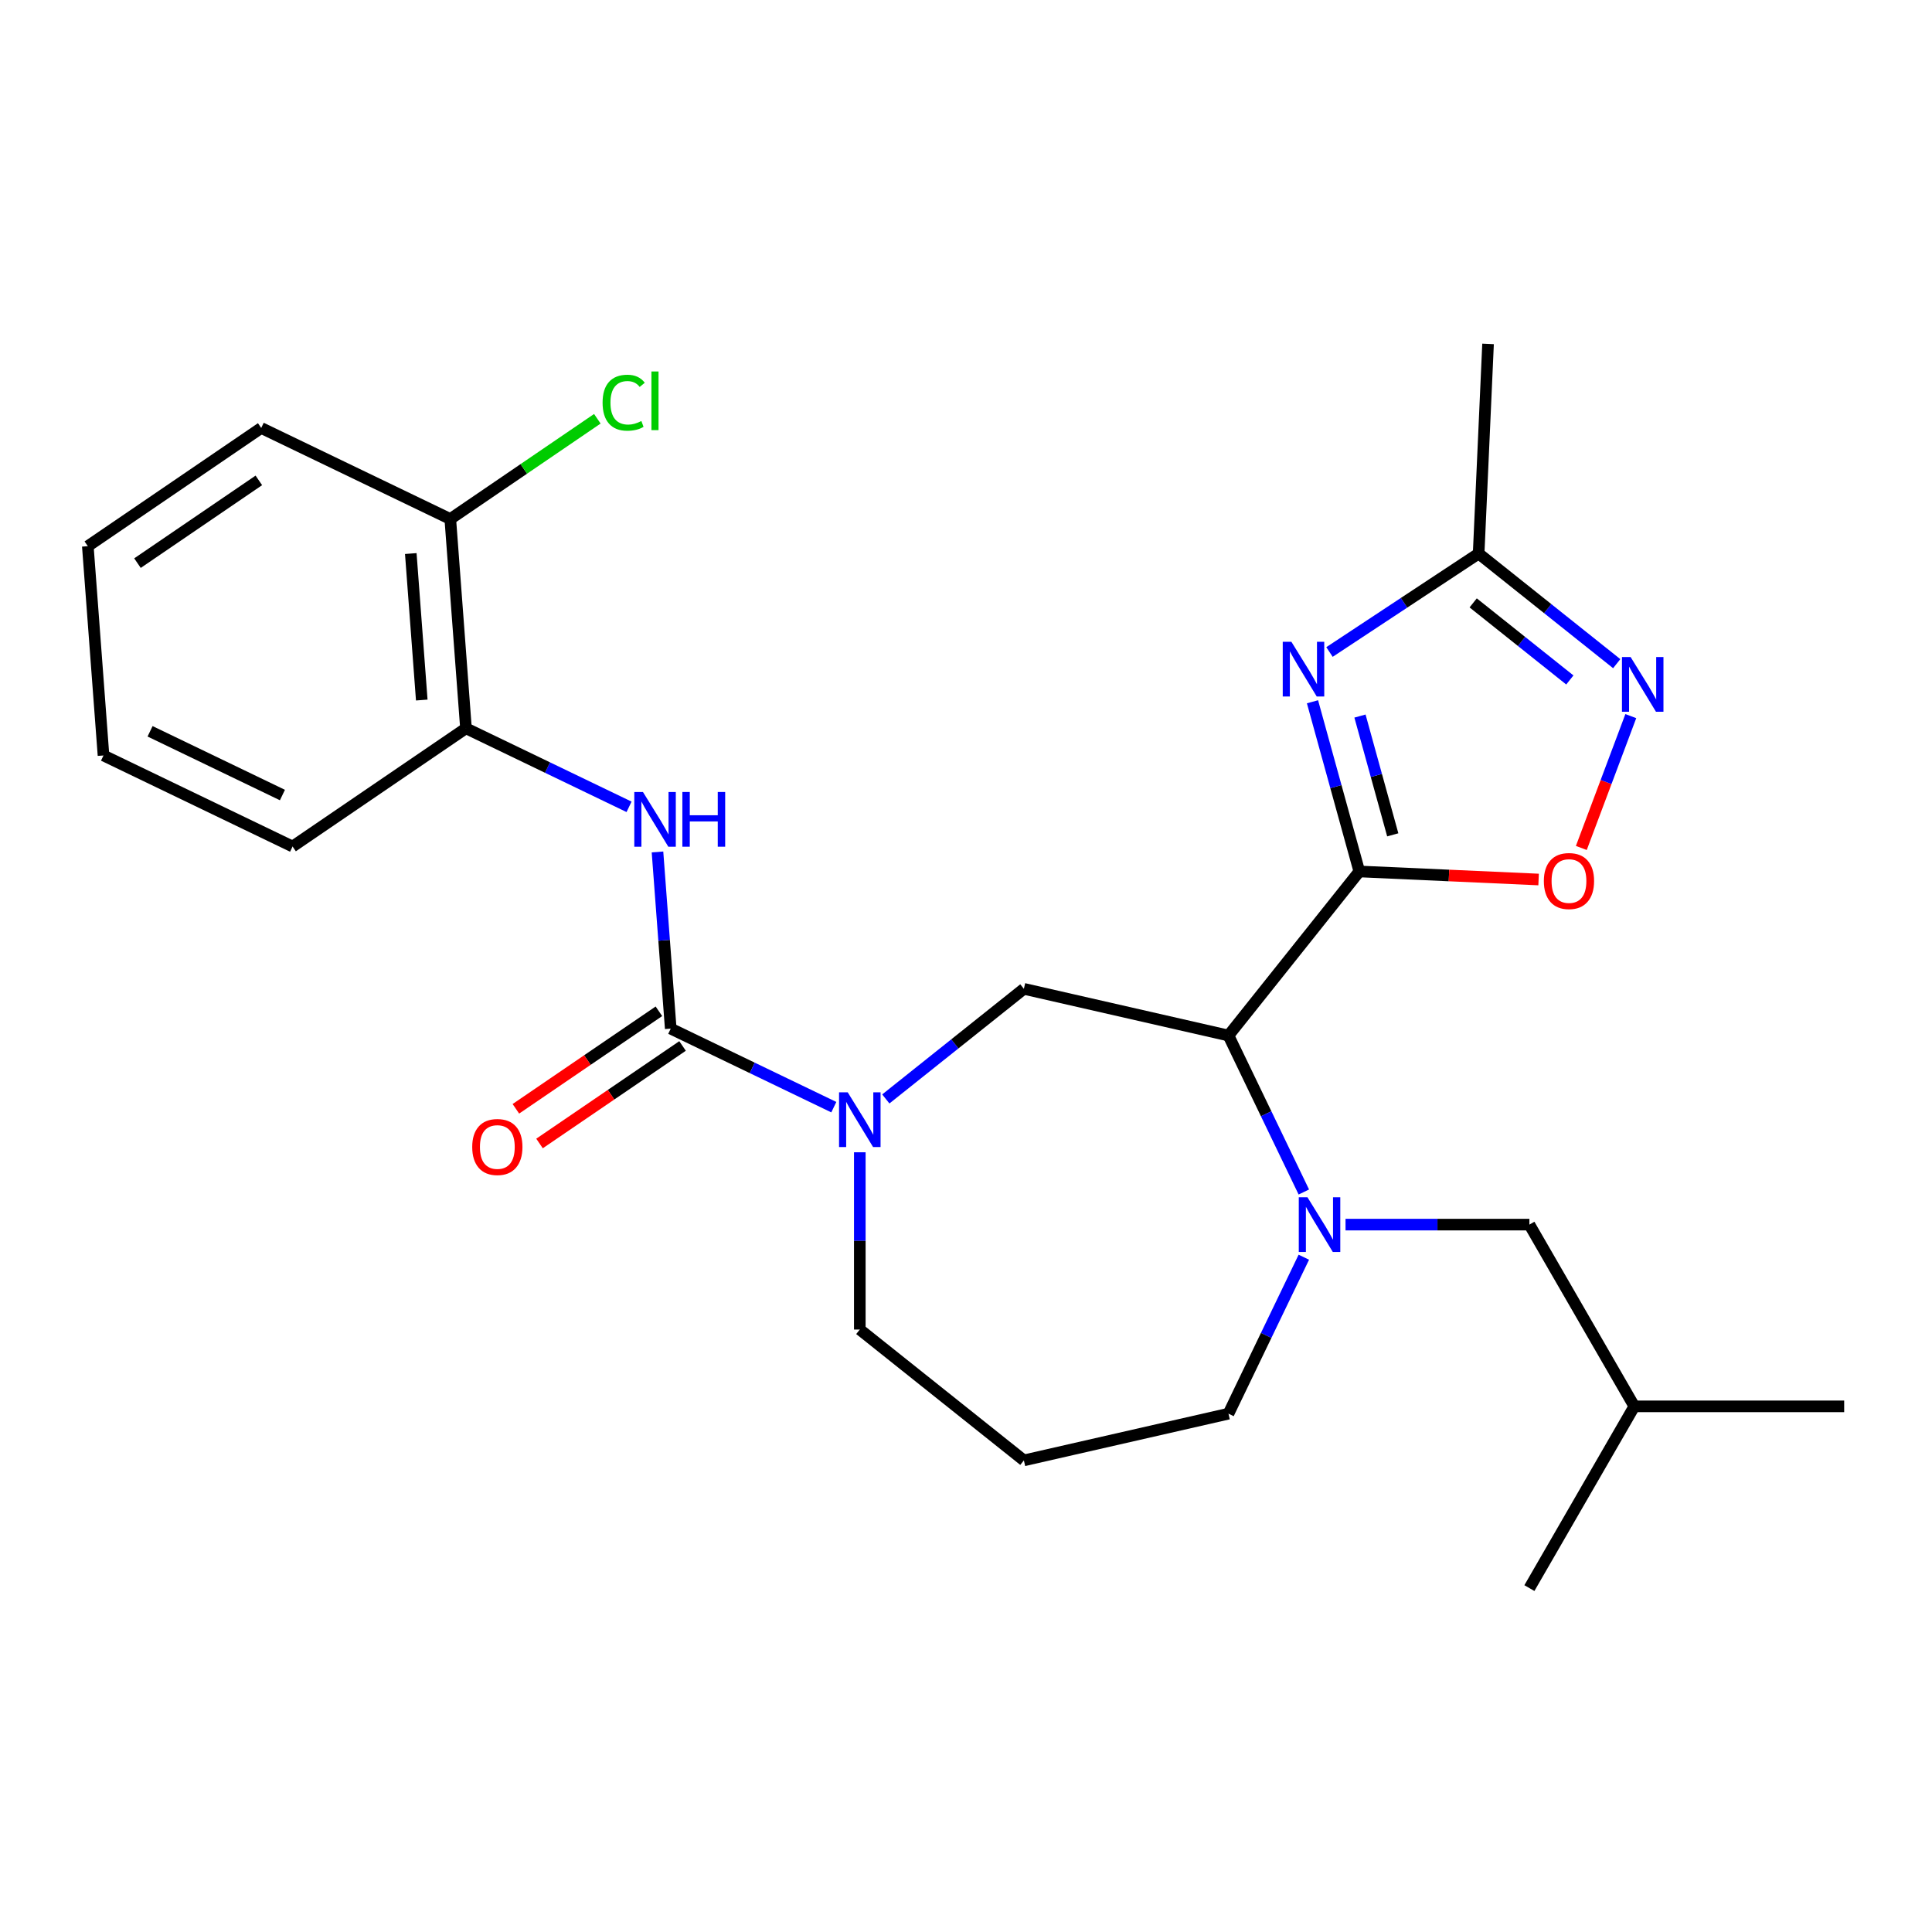 <?xml version='1.0' encoding='iso-8859-1'?>
<svg version='1.1' baseProfile='full'
              xmlns='http://www.w3.org/2000/svg'
                      xmlns:rdkit='http://www.rdkit.org/xml'
                      xmlns:xlink='http://www.w3.org/1999/xlink'
                  xml:space='preserve'
width='1000px' height='1000px' viewBox='0 0 1000 1000'>
<!-- END OF HEADER -->
<rect style='opacity:1.0;fill:#FFFFFF;stroke:none' width='1000' height='1000' x='0' y='0'> </rect>
<path class='bond-0' d='M 703.584,451.066 L 635.859,535.99' style='fill:none;fill-rule:evenodd;stroke:#000000;stroke-width:6px;stroke-linecap:butt;stroke-linejoin:miter;stroke-opacity:1' />
<path class='bond-1' d='M 703.584,451.066 L 691.464,407.149' style='fill:none;fill-rule:evenodd;stroke:#000000;stroke-width:6px;stroke-linecap:butt;stroke-linejoin:miter;stroke-opacity:1' />
<path class='bond-1' d='M 691.464,407.149 L 679.344,363.233' style='fill:none;fill-rule:evenodd;stroke:#0000FF;stroke-width:6px;stroke-linecap:butt;stroke-linejoin:miter;stroke-opacity:1' />
<path class='bond-1' d='M 720.89,432.111 L 712.406,401.37' style='fill:none;fill-rule:evenodd;stroke:#000000;stroke-width:6px;stroke-linecap:butt;stroke-linejoin:miter;stroke-opacity:1' />
<path class='bond-1' d='M 712.406,401.37 L 703.921,370.628' style='fill:none;fill-rule:evenodd;stroke:#0000FF;stroke-width:6px;stroke-linecap:butt;stroke-linejoin:miter;stroke-opacity:1' />
<path class='bond-5' d='M 703.584,451.066 L 749.983,453.149' style='fill:none;fill-rule:evenodd;stroke:#000000;stroke-width:6px;stroke-linecap:butt;stroke-linejoin:miter;stroke-opacity:1' />
<path class='bond-5' d='M 749.983,453.149 L 796.382,455.233' style='fill:none;fill-rule:evenodd;stroke:#FF0000;stroke-width:6px;stroke-linecap:butt;stroke-linejoin:miter;stroke-opacity:1' />
<path class='bond-3' d='M 635.859,535.99 L 655.36,576.485' style='fill:none;fill-rule:evenodd;stroke:#000000;stroke-width:6px;stroke-linecap:butt;stroke-linejoin:miter;stroke-opacity:1' />
<path class='bond-3' d='M 655.36,576.485 L 674.862,616.98' style='fill:none;fill-rule:evenodd;stroke:#0000FF;stroke-width:6px;stroke-linecap:butt;stroke-linejoin:miter;stroke-opacity:1' />
<path class='bond-7' d='M 635.859,535.99 L 529.96,511.819' style='fill:none;fill-rule:evenodd;stroke:#000000;stroke-width:6px;stroke-linecap:butt;stroke-linejoin:miter;stroke-opacity:1' />
<path class='bond-9' d='M 688.142,337.475 L 726.741,311.996' style='fill:none;fill-rule:evenodd;stroke:#0000FF;stroke-width:6px;stroke-linecap:butt;stroke-linejoin:miter;stroke-opacity:1' />
<path class='bond-9' d='M 726.741,311.996 L 765.34,286.517' style='fill:none;fill-rule:evenodd;stroke:#000000;stroke-width:6px;stroke-linecap:butt;stroke-linejoin:miter;stroke-opacity:1' />
<path class='bond-2' d='M 347.169,532.415 L 389.374,552.74' style='fill:none;fill-rule:evenodd;stroke:#000000;stroke-width:6px;stroke-linecap:butt;stroke-linejoin:miter;stroke-opacity:1' />
<path class='bond-2' d='M 389.374,552.74 L 431.579,573.065' style='fill:none;fill-rule:evenodd;stroke:#0000FF;stroke-width:6px;stroke-linecap:butt;stroke-linejoin:miter;stroke-opacity:1' />
<path class='bond-8' d='M 347.169,532.415 L 343.743,486.693' style='fill:none;fill-rule:evenodd;stroke:#000000;stroke-width:6px;stroke-linecap:butt;stroke-linejoin:miter;stroke-opacity:1' />
<path class='bond-8' d='M 343.743,486.693 L 340.316,440.971' style='fill:none;fill-rule:evenodd;stroke:#0000FF;stroke-width:6px;stroke-linecap:butt;stroke-linejoin:miter;stroke-opacity:1' />
<path class='bond-12' d='M 341.05,523.44 L 304.034,548.677' style='fill:none;fill-rule:evenodd;stroke:#000000;stroke-width:6px;stroke-linecap:butt;stroke-linejoin:miter;stroke-opacity:1' />
<path class='bond-12' d='M 304.034,548.677 L 267.017,573.915' style='fill:none;fill-rule:evenodd;stroke:#FF0000;stroke-width:6px;stroke-linecap:butt;stroke-linejoin:miter;stroke-opacity:1' />
<path class='bond-12' d='M 353.288,541.39 L 316.272,566.627' style='fill:none;fill-rule:evenodd;stroke:#000000;stroke-width:6px;stroke-linecap:butt;stroke-linejoin:miter;stroke-opacity:1' />
<path class='bond-12' d='M 316.272,566.627 L 279.255,591.864' style='fill:none;fill-rule:evenodd;stroke:#FF0000;stroke-width:6px;stroke-linecap:butt;stroke-linejoin:miter;stroke-opacity:1' />
<path class='bond-11' d='M 696.444,633.856 L 744.028,633.856' style='fill:none;fill-rule:evenodd;stroke:#0000FF;stroke-width:6px;stroke-linecap:butt;stroke-linejoin:miter;stroke-opacity:1' />
<path class='bond-11' d='M 744.028,633.856 L 791.611,633.856' style='fill:none;fill-rule:evenodd;stroke:#000000;stroke-width:6px;stroke-linecap:butt;stroke-linejoin:miter;stroke-opacity:1' />
<path class='bond-14' d='M 674.862,650.732 L 655.36,691.227' style='fill:none;fill-rule:evenodd;stroke:#0000FF;stroke-width:6px;stroke-linecap:butt;stroke-linejoin:miter;stroke-opacity:1' />
<path class='bond-14' d='M 655.36,691.227 L 635.859,731.722' style='fill:none;fill-rule:evenodd;stroke:#000000;stroke-width:6px;stroke-linecap:butt;stroke-linejoin:miter;stroke-opacity:1' />
<path class='bond-4' d='M 458.49,568.814 L 494.225,540.317' style='fill:none;fill-rule:evenodd;stroke:#0000FF;stroke-width:6px;stroke-linecap:butt;stroke-linejoin:miter;stroke-opacity:1' />
<path class='bond-4' d='M 494.225,540.317 L 529.96,511.819' style='fill:none;fill-rule:evenodd;stroke:#000000;stroke-width:6px;stroke-linecap:butt;stroke-linejoin:miter;stroke-opacity:1' />
<path class='bond-16' d='M 445.035,596.42 L 445.035,642.294' style='fill:none;fill-rule:evenodd;stroke:#0000FF;stroke-width:6px;stroke-linecap:butt;stroke-linejoin:miter;stroke-opacity:1' />
<path class='bond-16' d='M 445.035,642.294 L 445.035,688.167' style='fill:none;fill-rule:evenodd;stroke:#000000;stroke-width:6px;stroke-linecap:butt;stroke-linejoin:miter;stroke-opacity:1' />
<path class='bond-6' d='M 818.491,438.903 L 831.297,404.783' style='fill:none;fill-rule:evenodd;stroke:#FF0000;stroke-width:6px;stroke-linecap:butt;stroke-linejoin:miter;stroke-opacity:1' />
<path class='bond-6' d='M 831.297,404.783 L 844.102,370.663' style='fill:none;fill-rule:evenodd;stroke:#0000FF;stroke-width:6px;stroke-linecap:butt;stroke-linejoin:miter;stroke-opacity:1' />
<path class='bond-26' d='M 836.809,343.512 L 801.075,315.015' style='fill:none;fill-rule:evenodd;stroke:#0000FF;stroke-width:6px;stroke-linecap:butt;stroke-linejoin:miter;stroke-opacity:1' />
<path class='bond-26' d='M 801.075,315.015 L 765.34,286.517' style='fill:none;fill-rule:evenodd;stroke:#000000;stroke-width:6px;stroke-linecap:butt;stroke-linejoin:miter;stroke-opacity:1' />
<path class='bond-26' d='M 812.544,351.948 L 787.53,332' style='fill:none;fill-rule:evenodd;stroke:#0000FF;stroke-width:6px;stroke-linecap:butt;stroke-linejoin:miter;stroke-opacity:1' />
<path class='bond-26' d='M 787.53,332 L 762.515,312.051' style='fill:none;fill-rule:evenodd;stroke:#000000;stroke-width:6px;stroke-linecap:butt;stroke-linejoin:miter;stroke-opacity:1' />
<path class='bond-10' d='M 325.596,417.616 L 283.391,397.291' style='fill:none;fill-rule:evenodd;stroke:#0000FF;stroke-width:6px;stroke-linecap:butt;stroke-linejoin:miter;stroke-opacity:1' />
<path class='bond-10' d='M 283.391,397.291 L 241.186,376.966' style='fill:none;fill-rule:evenodd;stroke:#000000;stroke-width:6px;stroke-linecap:butt;stroke-linejoin:miter;stroke-opacity:1' />
<path class='bond-18' d='M 765.34,286.517 L 770.213,178.004' style='fill:none;fill-rule:evenodd;stroke:#000000;stroke-width:6px;stroke-linecap:butt;stroke-linejoin:miter;stroke-opacity:1' />
<path class='bond-13' d='M 241.186,376.966 L 233.069,268.647' style='fill:none;fill-rule:evenodd;stroke:#000000;stroke-width:6px;stroke-linecap:butt;stroke-linejoin:miter;stroke-opacity:1' />
<path class='bond-13' d='M 218.305,362.342 L 212.622,286.519' style='fill:none;fill-rule:evenodd;stroke:#000000;stroke-width:6px;stroke-linecap:butt;stroke-linejoin:miter;stroke-opacity:1' />
<path class='bond-20' d='M 241.186,376.966 L 151.438,438.156' style='fill:none;fill-rule:evenodd;stroke:#000000;stroke-width:6px;stroke-linecap:butt;stroke-linejoin:miter;stroke-opacity:1' />
<path class='bond-19' d='M 791.611,633.856 L 845.923,727.926' style='fill:none;fill-rule:evenodd;stroke:#000000;stroke-width:6px;stroke-linecap:butt;stroke-linejoin:miter;stroke-opacity:1' />
<path class='bond-17' d='M 233.069,268.647 L 271.125,242.701' style='fill:none;fill-rule:evenodd;stroke:#000000;stroke-width:6px;stroke-linecap:butt;stroke-linejoin:miter;stroke-opacity:1' />
<path class='bond-17' d='M 271.125,242.701 L 309.181,216.754' style='fill:none;fill-rule:evenodd;stroke:#00CC00;stroke-width:6px;stroke-linecap:butt;stroke-linejoin:miter;stroke-opacity:1' />
<path class='bond-21' d='M 233.069,268.647 L 135.203,221.518' style='fill:none;fill-rule:evenodd;stroke:#000000;stroke-width:6px;stroke-linecap:butt;stroke-linejoin:miter;stroke-opacity:1' />
<path class='bond-15' d='M 635.859,731.722 L 529.96,755.893' style='fill:none;fill-rule:evenodd;stroke:#000000;stroke-width:6px;stroke-linecap:butt;stroke-linejoin:miter;stroke-opacity:1' />
<path class='bond-27' d='M 529.96,755.893 L 445.035,688.167' style='fill:none;fill-rule:evenodd;stroke:#000000;stroke-width:6px;stroke-linecap:butt;stroke-linejoin:miter;stroke-opacity:1' />
<path class='bond-22' d='M 845.923,727.926 L 954.545,727.926' style='fill:none;fill-rule:evenodd;stroke:#000000;stroke-width:6px;stroke-linecap:butt;stroke-linejoin:miter;stroke-opacity:1' />
<path class='bond-23' d='M 845.923,727.926 L 791.611,821.996' style='fill:none;fill-rule:evenodd;stroke:#000000;stroke-width:6px;stroke-linecap:butt;stroke-linejoin:miter;stroke-opacity:1' />
<path class='bond-24' d='M 151.438,438.156 L 53.572,391.026' style='fill:none;fill-rule:evenodd;stroke:#000000;stroke-width:6px;stroke-linecap:butt;stroke-linejoin:miter;stroke-opacity:1' />
<path class='bond-24' d='M 146.184,411.513 L 77.678,378.522' style='fill:none;fill-rule:evenodd;stroke:#000000;stroke-width:6px;stroke-linecap:butt;stroke-linejoin:miter;stroke-opacity:1' />
<path class='bond-28' d='M 135.203,221.518 L 45.455,282.707' style='fill:none;fill-rule:evenodd;stroke:#000000;stroke-width:6px;stroke-linecap:butt;stroke-linejoin:miter;stroke-opacity:1' />
<path class='bond-28' d='M 133.979,248.646 L 71.155,291.478' style='fill:none;fill-rule:evenodd;stroke:#000000;stroke-width:6px;stroke-linecap:butt;stroke-linejoin:miter;stroke-opacity:1' />
<path class='bond-25' d='M 53.572,391.026 L 45.455,282.707' style='fill:none;fill-rule:evenodd;stroke:#000000;stroke-width:6px;stroke-linecap:butt;stroke-linejoin:miter;stroke-opacity:1' />
<path  class='atom-2' d='M 668.426 332.197
L 677.706 347.197
Q 678.626 348.677, 680.106 351.357
Q 681.586 354.037, 681.666 354.197
L 681.666 332.197
L 685.426 332.197
L 685.426 360.517
L 681.546 360.517
L 671.586 344.117
Q 670.426 342.197, 669.186 339.997
Q 667.986 337.797, 667.626 337.117
L 667.626 360.517
L 663.946 360.517
L 663.946 332.197
L 668.426 332.197
' fill='#0000FF'/>
<path  class='atom-4' d='M 676.729 619.696
L 686.009 634.696
Q 686.929 636.176, 688.409 638.856
Q 689.889 641.536, 689.969 641.696
L 689.969 619.696
L 693.729 619.696
L 693.729 648.016
L 689.849 648.016
L 679.889 631.616
Q 678.729 629.696, 677.489 627.496
Q 676.289 625.296, 675.929 624.616
L 675.929 648.016
L 672.249 648.016
L 672.249 619.696
L 676.729 619.696
' fill='#0000FF'/>
<path  class='atom-5' d='M 438.775 565.385
L 448.055 580.385
Q 448.975 581.865, 450.455 584.545
Q 451.935 587.225, 452.015 587.385
L 452.015 565.385
L 455.775 565.385
L 455.775 593.705
L 451.895 593.705
L 441.935 577.305
Q 440.775 575.385, 439.535 573.185
Q 438.335 570.985, 437.975 570.305
L 437.975 593.705
L 434.295 593.705
L 434.295 565.385
L 438.775 565.385
' fill='#0000FF'/>
<path  class='atom-6' d='M 799.097 456.019
Q 799.097 449.219, 802.457 445.419
Q 805.817 441.619, 812.097 441.619
Q 818.377 441.619, 821.737 445.419
Q 825.097 449.219, 825.097 456.019
Q 825.097 462.899, 821.697 466.819
Q 818.297 470.699, 812.097 470.699
Q 805.857 470.699, 802.457 466.819
Q 799.097 462.939, 799.097 456.019
M 812.097 467.499
Q 816.417 467.499, 818.737 464.619
Q 821.097 461.699, 821.097 456.019
Q 821.097 450.459, 818.737 447.659
Q 816.417 444.819, 812.097 444.819
Q 807.777 444.819, 805.417 447.619
Q 803.097 450.419, 803.097 456.019
Q 803.097 461.739, 805.417 464.619
Q 807.777 467.499, 812.097 467.499
' fill='#FF0000'/>
<path  class='atom-7' d='M 844.005 340.082
L 853.285 355.082
Q 854.205 356.562, 855.685 359.242
Q 857.165 361.922, 857.245 362.082
L 857.245 340.082
L 861.005 340.082
L 861.005 368.402
L 857.125 368.402
L 847.165 352.002
Q 846.005 350.082, 844.765 347.882
Q 843.565 345.682, 843.205 345.002
L 843.205 368.402
L 839.525 368.402
L 839.525 340.082
L 844.005 340.082
' fill='#0000FF'/>
<path  class='atom-9' d='M 332.792 409.936
L 342.072 424.936
Q 342.992 426.416, 344.472 429.096
Q 345.952 431.776, 346.032 431.936
L 346.032 409.936
L 349.792 409.936
L 349.792 438.256
L 345.912 438.256
L 335.952 421.856
Q 334.792 419.936, 333.552 417.736
Q 332.352 415.536, 331.992 414.856
L 331.992 438.256
L 328.312 438.256
L 328.312 409.936
L 332.792 409.936
' fill='#0000FF'/>
<path  class='atom-9' d='M 353.192 409.936
L 357.032 409.936
L 357.032 421.976
L 371.512 421.976
L 371.512 409.936
L 375.352 409.936
L 375.352 438.256
L 371.512 438.256
L 371.512 425.176
L 357.032 425.176
L 357.032 438.256
L 353.192 438.256
L 353.192 409.936
' fill='#0000FF'/>
<path  class='atom-13' d='M 244.421 593.684
Q 244.421 586.884, 247.781 583.084
Q 251.141 579.284, 257.421 579.284
Q 263.701 579.284, 267.061 583.084
Q 270.421 586.884, 270.421 593.684
Q 270.421 600.564, 267.021 604.484
Q 263.621 608.364, 257.421 608.364
Q 251.181 608.364, 247.781 604.484
Q 244.421 600.604, 244.421 593.684
M 257.421 605.164
Q 261.741 605.164, 264.061 602.284
Q 266.421 599.364, 266.421 593.684
Q 266.421 588.124, 264.061 585.324
Q 261.741 582.484, 257.421 582.484
Q 253.101 582.484, 250.741 585.284
Q 248.421 588.084, 248.421 593.684
Q 248.421 599.404, 250.741 602.284
Q 253.101 605.164, 257.421 605.164
' fill='#FF0000'/>
<path  class='atom-18' d='M 311.897 208.438
Q 311.897 201.398, 315.177 197.718
Q 318.497 193.998, 324.777 193.998
Q 330.617 193.998, 333.737 198.118
L 331.097 200.278
Q 328.817 197.278, 324.777 197.278
Q 320.497 197.278, 318.217 200.158
Q 315.977 202.998, 315.977 208.438
Q 315.977 214.038, 318.297 216.918
Q 320.657 219.798, 325.217 219.798
Q 328.337 219.798, 331.977 217.918
L 333.097 220.918
Q 331.617 221.878, 329.377 222.438
Q 327.137 222.998, 324.657 222.998
Q 318.497 222.998, 315.177 219.238
Q 311.897 215.478, 311.897 208.438
' fill='#00CC00'/>
<path  class='atom-18' d='M 337.177 192.278
L 340.857 192.278
L 340.857 222.638
L 337.177 222.638
L 337.177 192.278
' fill='#00CC00'/>
</svg>
